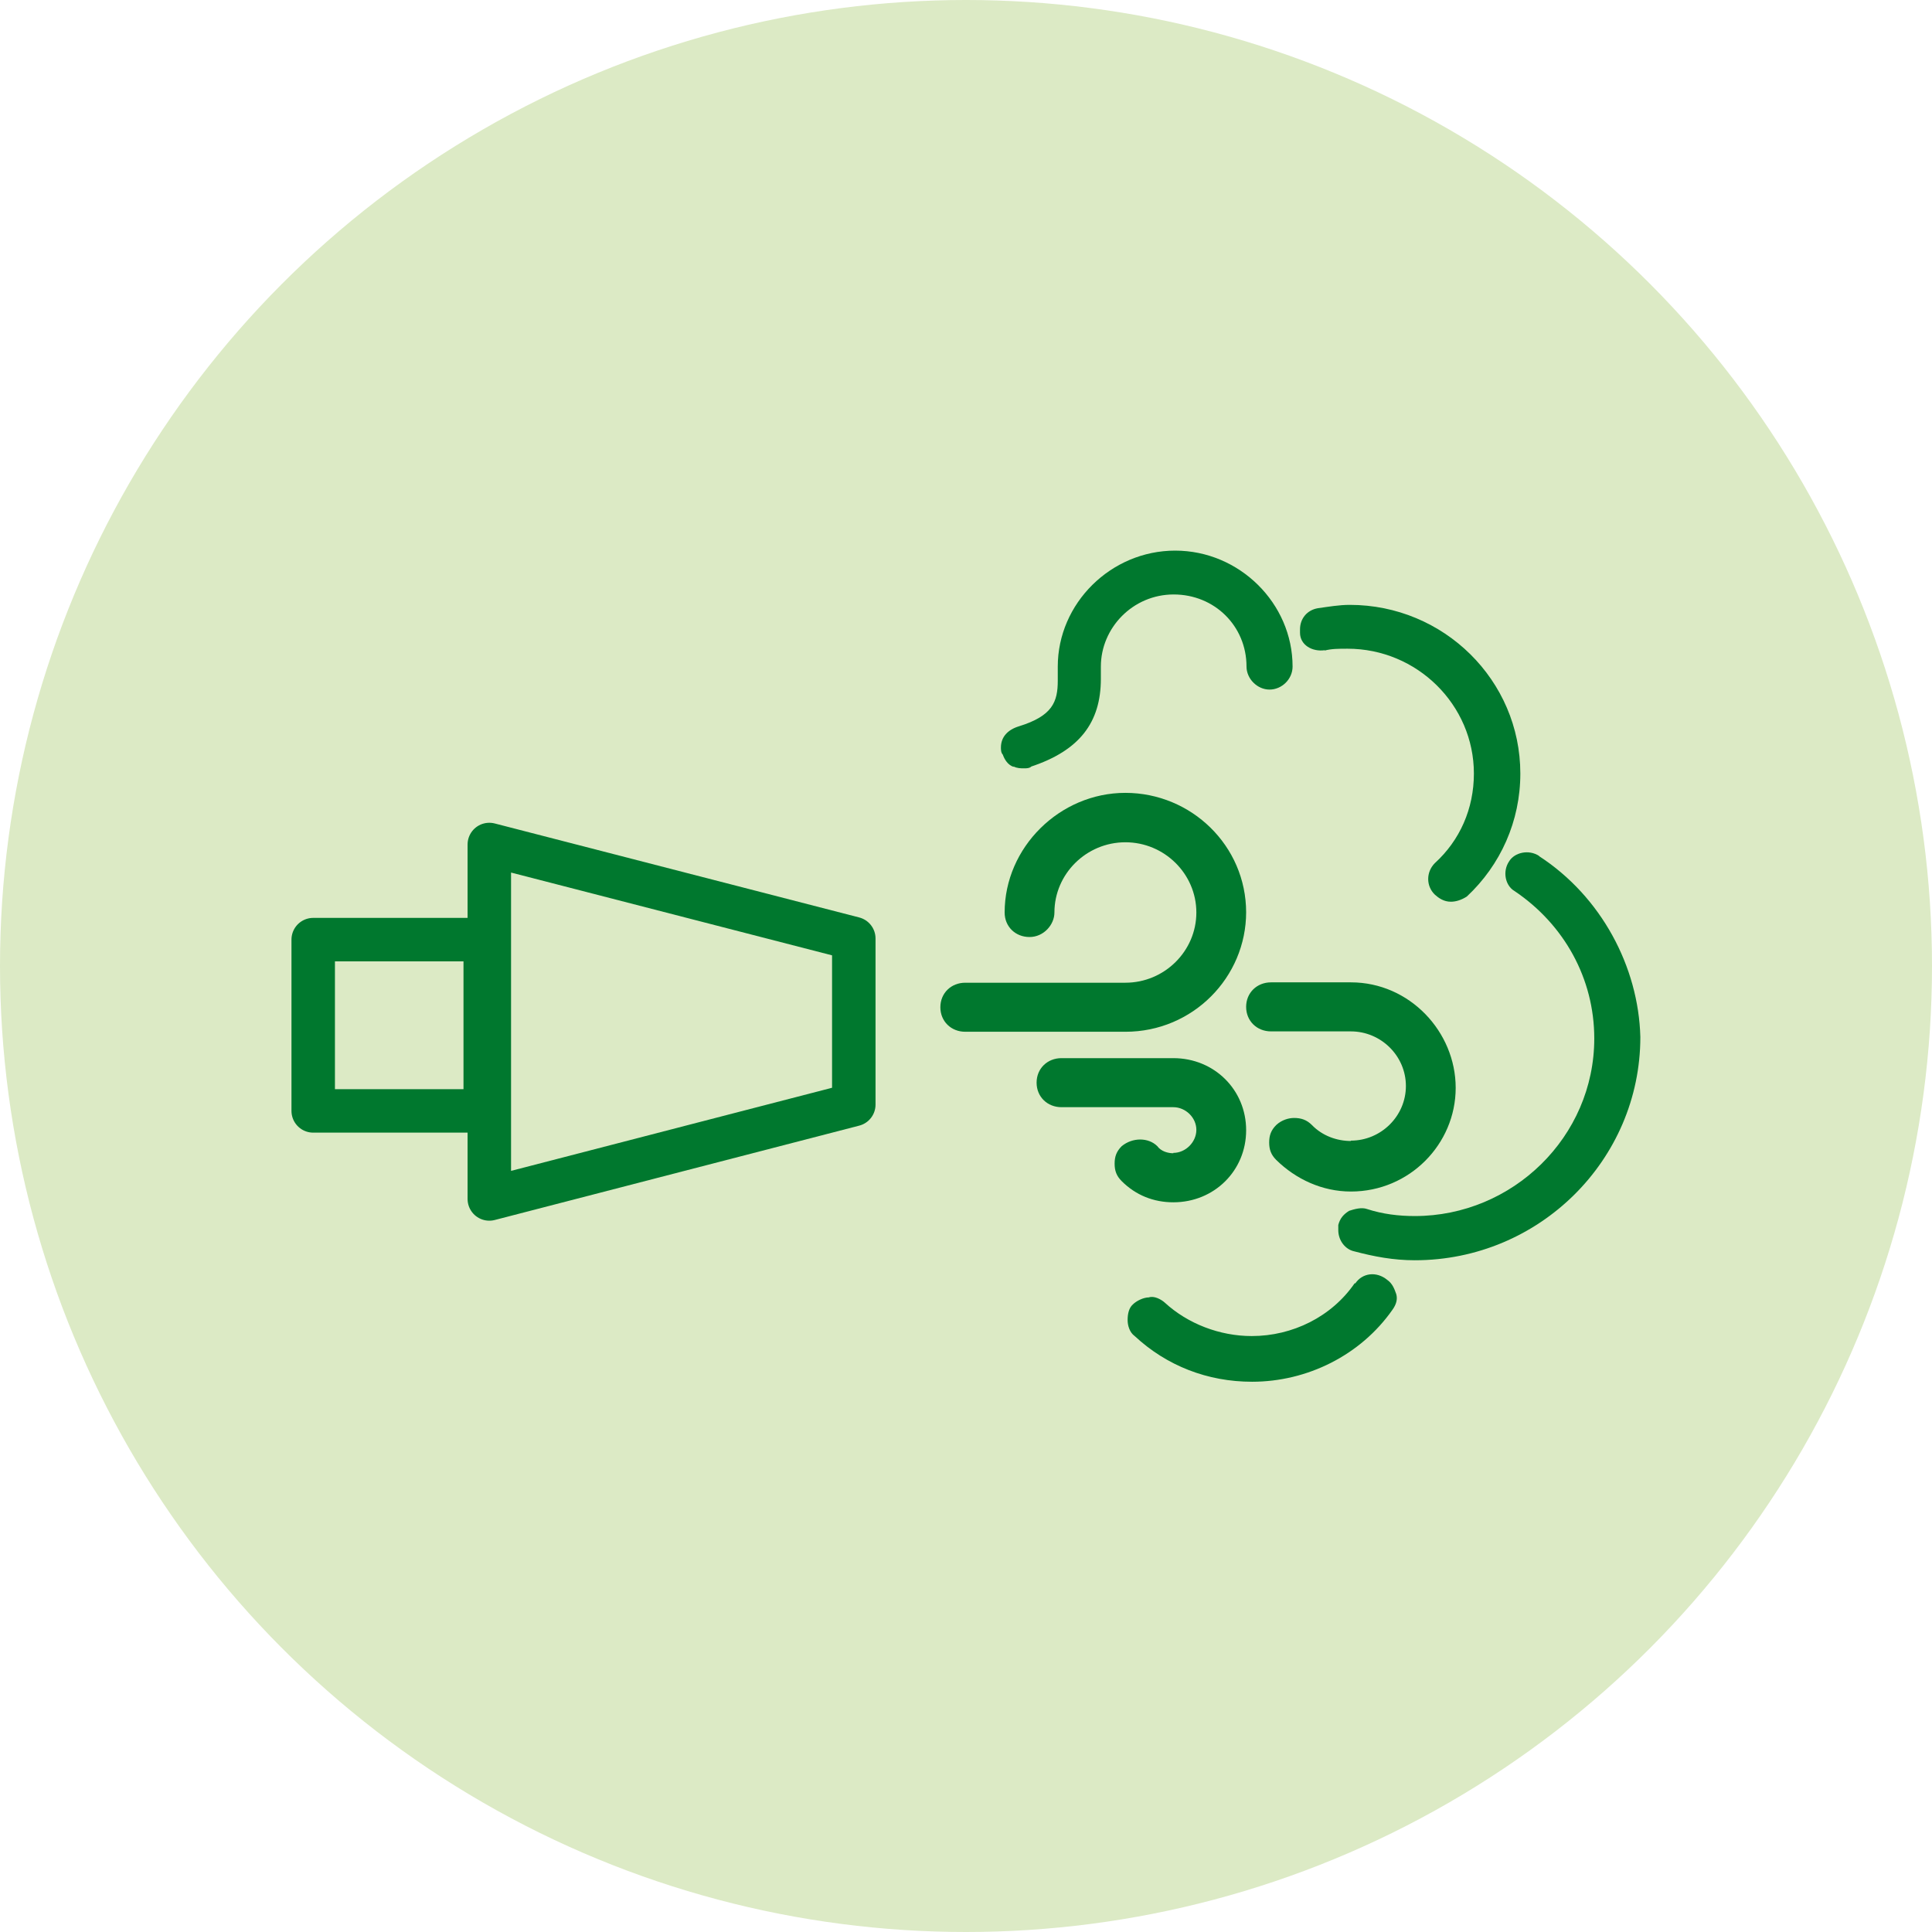 <?xml version="1.0" encoding="UTF-8"?>
<svg id="Layer_1" data-name="Layer 1" xmlns="http://www.w3.org/2000/svg" xmlns:xlink="http://www.w3.org/1999/xlink" viewBox="0 0 52 52">
  <defs>
    <style>
      .cls-1, .cls-2 {
        fill: none;
      }

      .cls-2 {
        stroke: #00782e;
        stroke-linecap: round;
        stroke-linejoin: round;
        stroke-width: 1.17px;
      }

      .cls-3 {
        clip-path: url(#clippath-1);
      }

      .cls-4 {
        fill: #00782e;
      }

      .cls-5 {
        fill: #dceac5;
      }

      .cls-6 {
        clip-path: url(#clippath);
      }
    </style>
    <clipPath id="clippath">
      <rect class="cls-1" x="7.84" y="14.82" width="36.32" height="22.37"/>
    </clipPath>
    <clipPath id="clippath-1">
      <rect class="cls-1" x="7.84" y="14.82" width="36.32" height="22.37"/>
    </clipPath>
  </defs>
  <circle class="cls-5" cx="26" cy="26" r="26"/>
  <g>
    <g class="cls-6">
      <path class="cls-4" d="M35.65,17.51c.19-.05.38-.05.62-.05,1.87,0,3.4,1.51,3.4,3.36,0,.95-.38,1.8-1.05,2.41-.24.24-.24.62,0,.85.1.09.24.19.43.19.14,0,.29-.05.43-.14.91-.85,1.44-2.03,1.44-3.31,0-2.51-2.06-4.54-4.59-4.54-.29,0-.57.05-.86.09-.29.05-.48.28-.48.57v.09c0,.33.33.52.67.47"/>
      <path class="cls-4" d="M27.28,20.63c.1.05.19.05.29.05.05,0,.14,0,.19-.05,1.29-.43,1.87-1.18,1.87-2.36v-.33c0-1.04.86-1.94,1.96-1.94s1.96.85,1.96,1.94c0,.33.29.62.62.62s.62-.28.62-.62c0-1.7-1.43-3.12-3.16-3.12s-3.16,1.42-3.16,3.12v.38c0,.57-.14.95-1.05,1.23-.29.09-.48.28-.48.57,0,.05,0,.14.05.19.05.14.14.28.29.33"/>
      <path class="cls-4" d="M36.46,34.54c-.62.9-1.67,1.42-2.77,1.42-.86,0-1.72-.33-2.34-.9-.1-.09-.29-.19-.43-.14-.14,0-.33.09-.43.19-.1.09-.14.24-.14.42,0,.14.05.33.19.43.86.8,1.96,1.23,3.16,1.23,1.48,0,2.92-.71,3.78-1.94.1-.14.14-.28.1-.42-.05-.14-.1-.28-.24-.38-.29-.24-.67-.19-.86.09"/>
      <path class="cls-4" d="M41.43,23.04h0c-.29-.19-.67-.09-.81.14-.19.28-.1.66.14.8,1.34.9,2.15,2.36,2.15,3.97,0,2.65-2.2,4.78-4.83,4.78-.43,0-.86-.05-1.29-.19-.14-.05-.33,0-.48.05-.14.09-.24.19-.29.38v.14c0,.28.19.52.43.57.53.14,1.05.24,1.63.24,3.35,0,6.07-2.7,6.07-6.01-.05-1.89-1.05-3.78-2.73-4.87"/>
      <path class="cls-4" d="M36.36,30.71c-.38,0-.77-.14-1.05-.43-.14-.14-.29-.19-.48-.19-.14,0-.33.05-.48.19-.14.14-.19.28-.19.47s.05.33.19.47c.53.52,1.24.85,2.01.85,1.58,0,2.82-1.28,2.82-2.79s-1.24-2.84-2.82-2.84h-2.15c-.38,0-.67.28-.67.66s.29.66.67.66h2.15c.81,0,1.48.66,1.48,1.47s-.67,1.47-1.48,1.47"/>
      <path class="cls-4" d="M33.54,24.56c0-1.8-1.48-3.22-3.25-3.22s-3.25,1.47-3.25,3.22c0,.38.29.66.67.66s.67-.33.67-.66c0-1.04.86-1.89,1.91-1.89s1.91.85,1.91,1.89-.86,1.89-1.91,1.89h-4.31c-.38,0-.67.28-.67.66s.29.66.67.66h4.31c1.82,0,3.25-1.47,3.25-3.22"/>
      <path class="cls-4" d="M31.58,31.04c-.14,0-.33-.05-.43-.19-.24-.24-.67-.24-.96,0-.14.14-.19.28-.19.47s.05.33.19.47c.38.38.86.57,1.39.57,1.1,0,1.96-.85,1.96-1.94s-.86-1.94-1.96-1.94h-3.01c-.38,0-.67.28-.67.66s.29.66.67.66h3.01c.33,0,.62.28.62.61s-.29.62-.62.62"/>
    </g>
    <polygon class="cls-2" points="13.17 22.73 13.17 32.27 22.98 29.73 22.98 25.26 13.17 22.73"/>
    <g class="cls-3">
      <rect class="cls-2" x="8.43" y="25.29" width="4.63" height="4.61"/>
    </g>
  </g>
</svg>